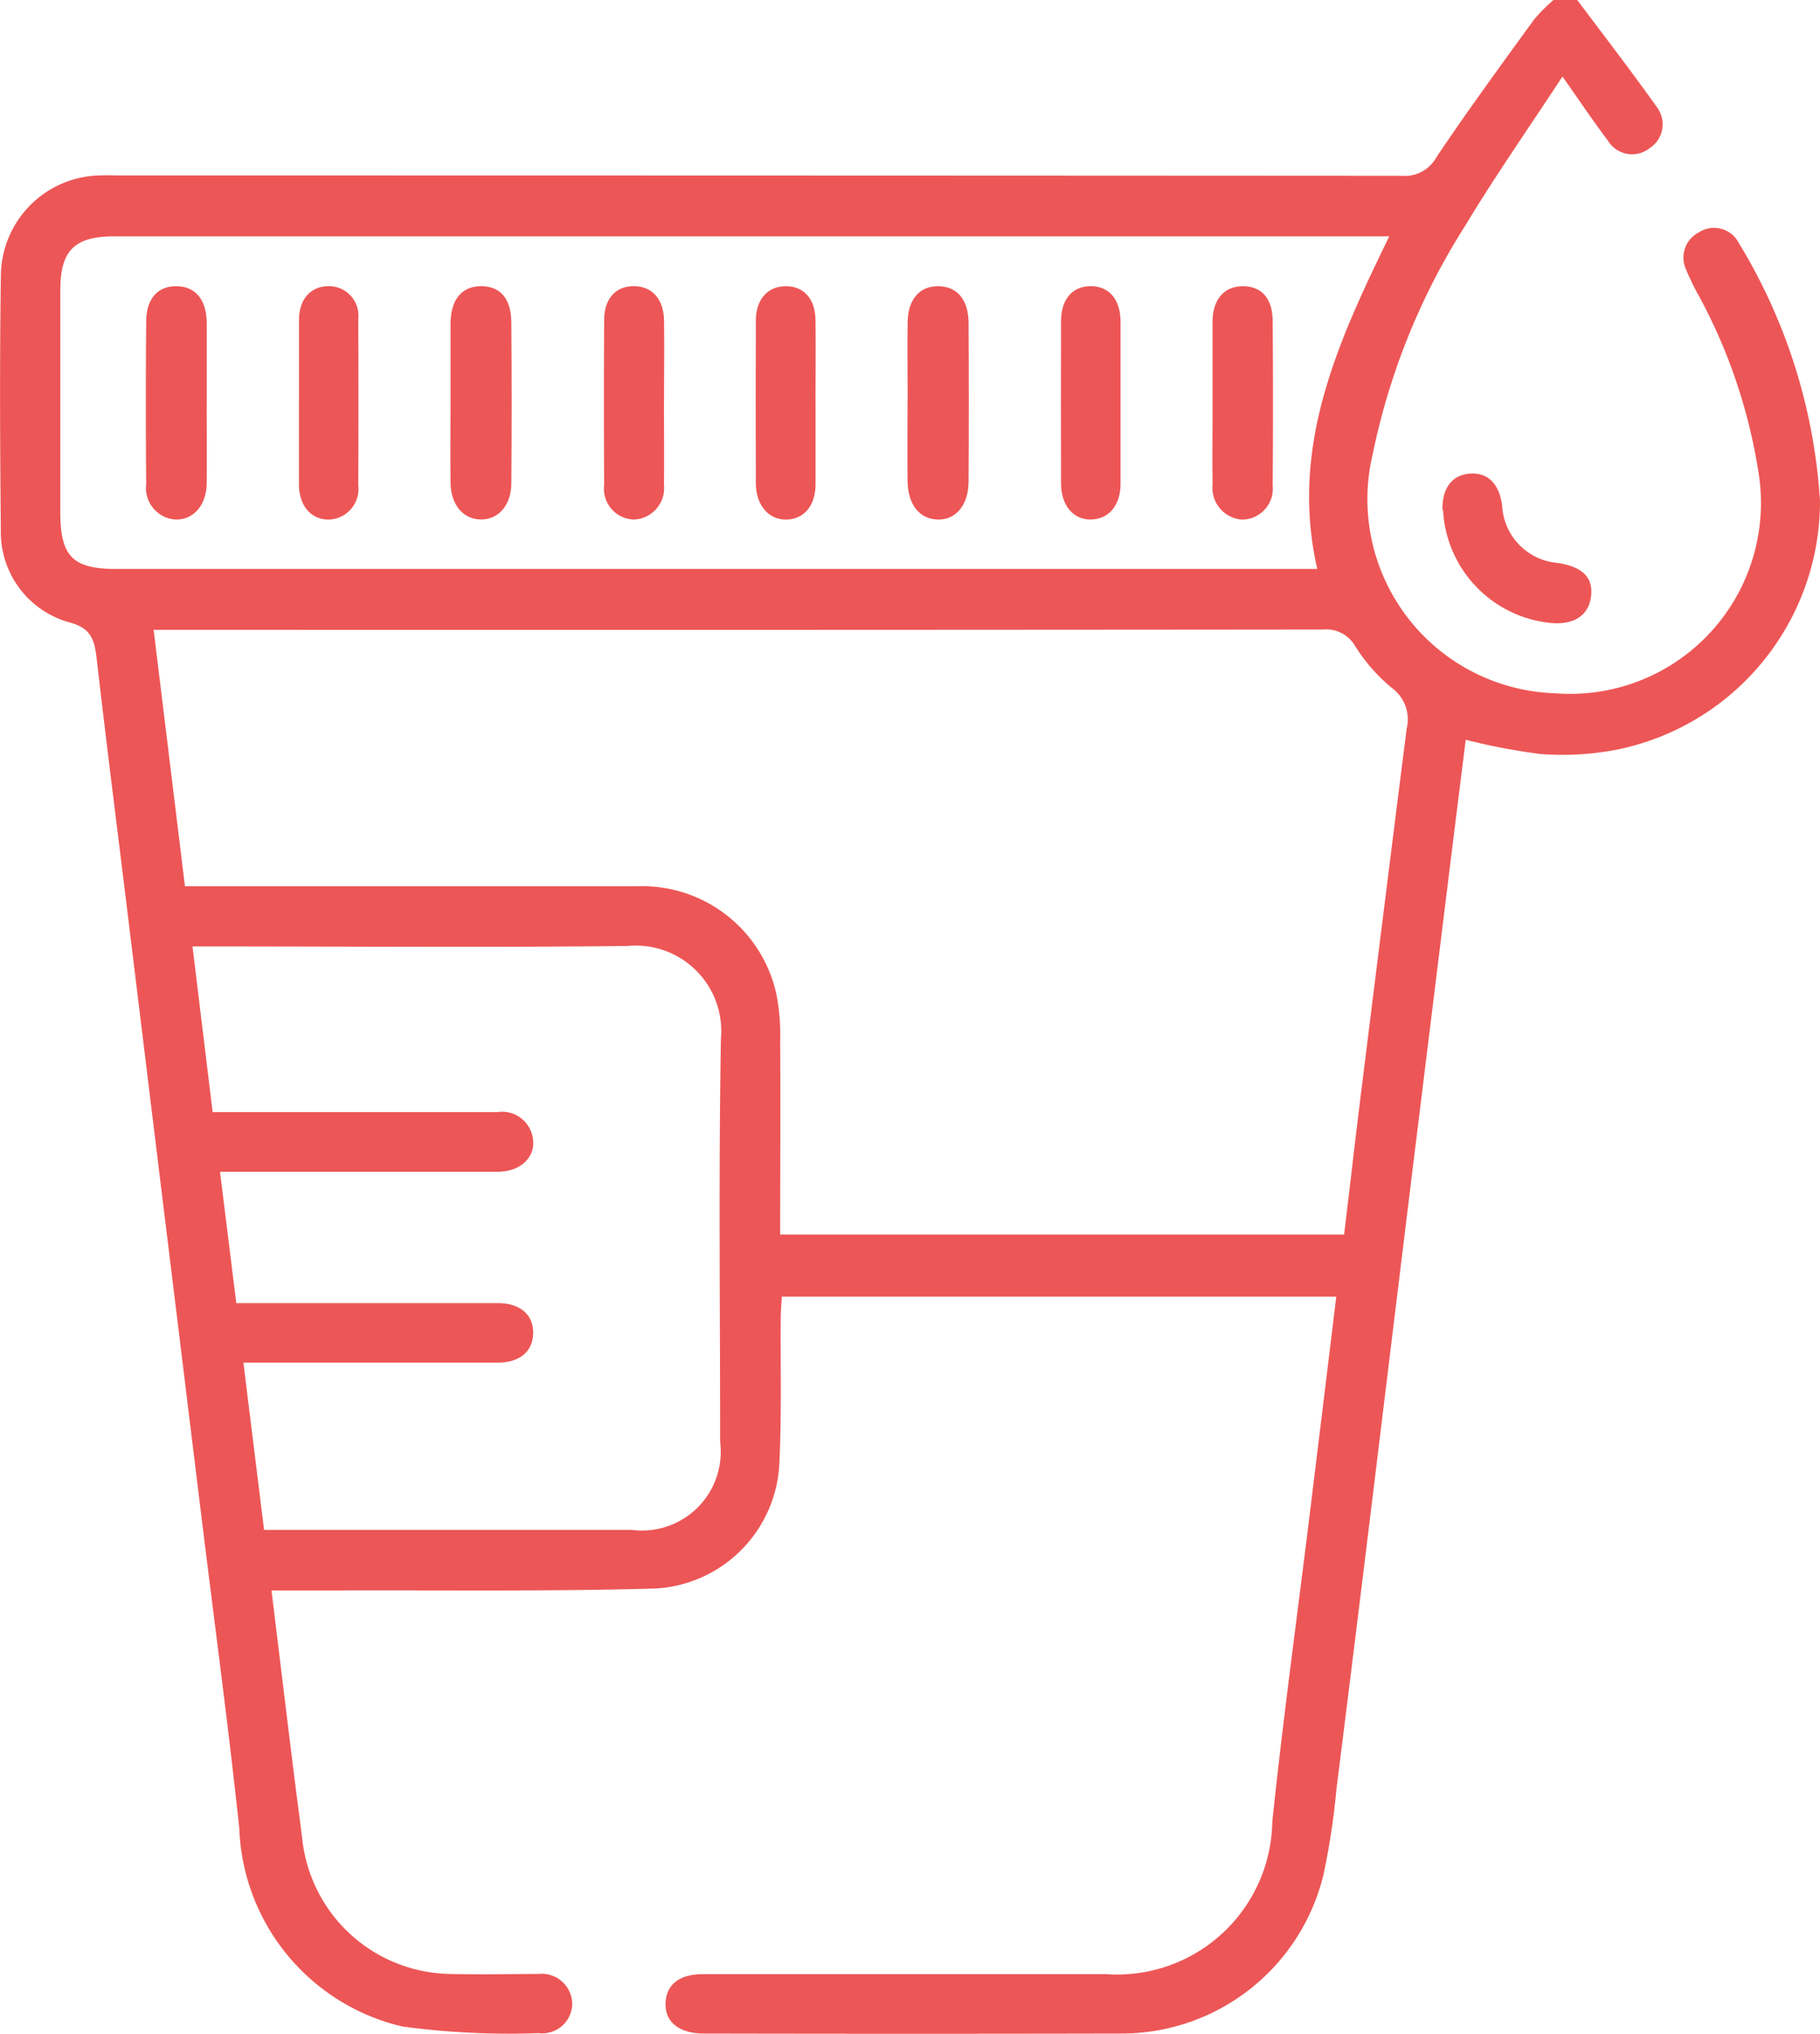 <svg id="std-icon-2" xmlns="http://www.w3.org/2000/svg" xmlns:xlink="http://www.w3.org/1999/xlink" width="32.827" height="36.671" viewBox="0 0 32.827 36.671">
  <defs>
    <clipPath id="clip-path">
      <rect id="Rectangle_238" data-name="Rectangle 238" width="32.827" height="36.671" fill="#ed5656"/>
    </clipPath>
  </defs>
  <g id="Group_681" data-name="Group 681" clip-path="url(#clip-path)">
    <path id="Path_3413" data-name="Path 3413" d="M28.449,0c.483.646.977,1.285,1.444,1.943a.512.512,0,0,1-.138.728A.51.51,0,0,1,29,2.534c-.265-.351-.51-.717-.818-1.154-.608.927-1.212,1.791-1.755,2.691A12.244,12.244,0,0,0,24.76,8.186,3.5,3.5,0,0,0,28.045,12.5a3.442,3.442,0,0,0,3.671-3.992,9.847,9.847,0,0,0-1.069-3.165,4.253,4.253,0,0,1-.235-.481.513.513,0,0,1,.237-.676.5.5,0,0,1,.712.193,10.143,10.143,0,0,1,1.466,4.656,4.57,4.57,0,0,1-3.686,4.486,5.23,5.23,0,0,1-1.349.075,11.046,11.046,0,0,1-1.355-.258c-.093.746-.189,1.513-.284,2.279q-.344,2.785-.687,5.571-.339,2.768-.676,5.536t-.685,5.535a13.018,13.018,0,0,1-.236,1.552,3.746,3.746,0,0,1-3.659,2.855q-3.759.008-7.518,0c-.44,0-.7-.207-.687-.548s.255-.523.676-.523h7.267a2.8,2.8,0,0,0,3-2.746c.193-1.849.448-3.691.674-5.536.16-1.3.318-2.6.48-3.933h-10c-.006.11-.019.235-.02.36-.007.883.018,1.768-.025,2.649a2.369,2.369,0,0,1-2.234,2.253c-1.932.055-3.866.028-5.8.035-.366,0-.733,0-1.126,0,.131,1.072.255,2.1.382,3.126.055.449.116.9.172,1.348a2.726,2.726,0,0,0,2.683,2.441c.525.014,1.05,0,1.575,0a.55.55,0,0,1,.612.55.541.541,0,0,1-.607.517,14.341,14.341,0,0,1-2.457-.12,3.813,3.813,0,0,1-2.941-3.573c-.2-1.872-.452-3.738-.681-5.607q-.337-2.75-.674-5.5-.339-2.768-.677-5.536c-.181-1.479-.369-2.956-.539-4.436-.039-.335-.088-.561-.5-.667A1.687,1.687,0,0,1,.015,9.569C0,8.029-.007,6.489.016,4.95A1.822,1.822,0,0,1,1.8,3.163c.131-.006.263,0,.394,0q11.546,0,23.091.007a.651.651,0,0,0,.625-.338c.564-.841,1.164-1.658,1.759-2.479A3.155,3.155,0,0,1,28.019,0h.43M14.08,22.26H24.243c.1-.817.19-1.621.29-2.425q.416-3.352.839-6.7A.7.7,0,0,0,25.1,12.4a3.12,3.12,0,0,1-.656-.749.605.605,0,0,0-.584-.3q-10.326.01-20.652.005H2.771l.565,4.623H3.8q3.866,0,7.731,0A2.478,2.478,0,0,1,14,17.909a3.782,3.782,0,0,1,.072.852c.008,1.155,0,2.311,0,3.5m10.979-18H5.141c-1.026,0-2.052,0-3.079,0-.718,0-.973.257-.974.964q0,2.005,0,4.01c0,.8.223,1.024,1.016,1.024H23.759c-.5-2.2.363-4.078,1.3-6M3.835,20.052h.408c1.575,0,3.15,0,4.726,0a.561.561,0,0,1,.629.41c.1.364-.179.665-.622.666-1.539,0-3.079,0-4.618,0h-.39l.294,2.368h.415q2.148,0,4.3,0c.409,0,.65.214.639.554-.01.321-.243.518-.639.519q-2.094,0-4.189,0H4.39l.373,3.016h.372q3.133,0,6.265,0A1.42,1.42,0,0,0,12.989,26c0-2.423-.028-4.847.014-7.269a1.541,1.541,0,0,0-1.676-1.675c-2.482.029-4.964.009-7.447.009H3.472l.363,2.985" transform="translate(0)" fill="#ed5656"/>
    <path id="Path_3414" data-name="Path 3414" d="M362.5,119.625c-.006-.395.173-.633.5-.656s.533.2.577.586a1.094,1.094,0,0,0,1.01,1.026c.458.075.645.276.589.63-.054.338-.335.5-.765.447a2.158,2.158,0,0,1-1.9-2.034" transform="translate(-336.483 -110.43)" fill="#ed5656"/>
    <path id="Path_3415" data-name="Path 3415" d="M228.1,73.983c0-.476-.007-.953,0-1.429.008-.415.22-.649.557-.644s.539.242.542.661q.009,1.429,0,2.857c0,.425-.229.7-.559.689s-.538-.272-.542-.706c-.005-.476,0-.952,0-1.429" transform="translate(-211.729 -66.749)" fill="#ed5656"/>
    <path id="Path_3416" data-name="Path 3416" d="M113.213,73.988c0-.464,0-.929,0-1.393,0-.442.2-.686.552-.686s.542.233.545.655q.011,1.446,0,2.893c0,.4-.232.662-.55.659s-.542-.264-.547-.665c-.006-.488,0-.976,0-1.464" transform="translate(-105.087 -66.749)" fill="#ed5656"/>
    <path id="Path_3417" data-name="Path 3417" d="M190.994,73.977c0,.5,0,1,0,1.5,0,.386-.212.63-.526.636s-.549-.253-.551-.653q-.005-1.464,0-2.928c0-.388.206-.621.532-.627s.539.221.544.608c.007.488,0,.976,0,1.464" transform="translate(-176.284 -66.744)" fill="#ed5656"/>
    <path id="Path_3418" data-name="Path 3418" d="M267.712,74.007c0,.488,0,.976,0,1.464,0,.384-.208.63-.523.642s-.549-.241-.55-.645q-.005-1.464,0-2.928c0-.395.2-.626.518-.634.34-.009.552.23.555.637,0,.488,0,.976,0,1.464" transform="translate(-247.501 -66.746)" fill="#ed5656"/>
    <path id="Path_3419" data-name="Path 3419" d="M37.8,74.037c0,.476.005.952,0,1.428-.006.394-.242.657-.562.649a.57.57,0,0,1-.529-.64q-.012-1.464,0-2.928c0-.419.217-.649.557-.639s.531.249.535.666c0,.488,0,.976,0,1.464" transform="translate(-34.072 -66.746)" fill="#ed5656"/>
    <path id="Path_3420" data-name="Path 3420" d="M152.8,73.989c0,.5.005,1,0,1.5a.568.568,0,0,1-.543.627.557.557,0,0,1-.536-.626q-.009-1.482,0-2.964c0-.394.208-.619.536-.618s.538.233.544.617c.007.488,0,.976,0,1.464" transform="translate(-140.824 -66.748)" fill="#ed5656"/>
    <path id="Path_3421" data-name="Path 3421" d="M304.724,74.021c0-.488,0-.976,0-1.464,0-.41.214-.649.552-.646s.53.226.533.624q.011,1.482,0,2.964a.559.559,0,0,1-.545.62.574.574,0,0,1-.539-.633c-.007-.488,0-.976,0-1.464" transform="translate(-282.854 -66.75)" fill="#ed5656"/>
    <path id="Path_3422" data-name="Path 3422" d="M75.127,73.978c0-.488,0-.976,0-1.464,0-.381.218-.615.544-.61a.531.531,0,0,1,.525.591q.007,1.5,0,3a.552.552,0,0,1-.543.618c-.315-.006-.524-.253-.527-.635,0-.5,0-1,0-1.5" transform="translate(-69.734 -66.744)" fill="#ed5656"/>
  </g>
</svg>
